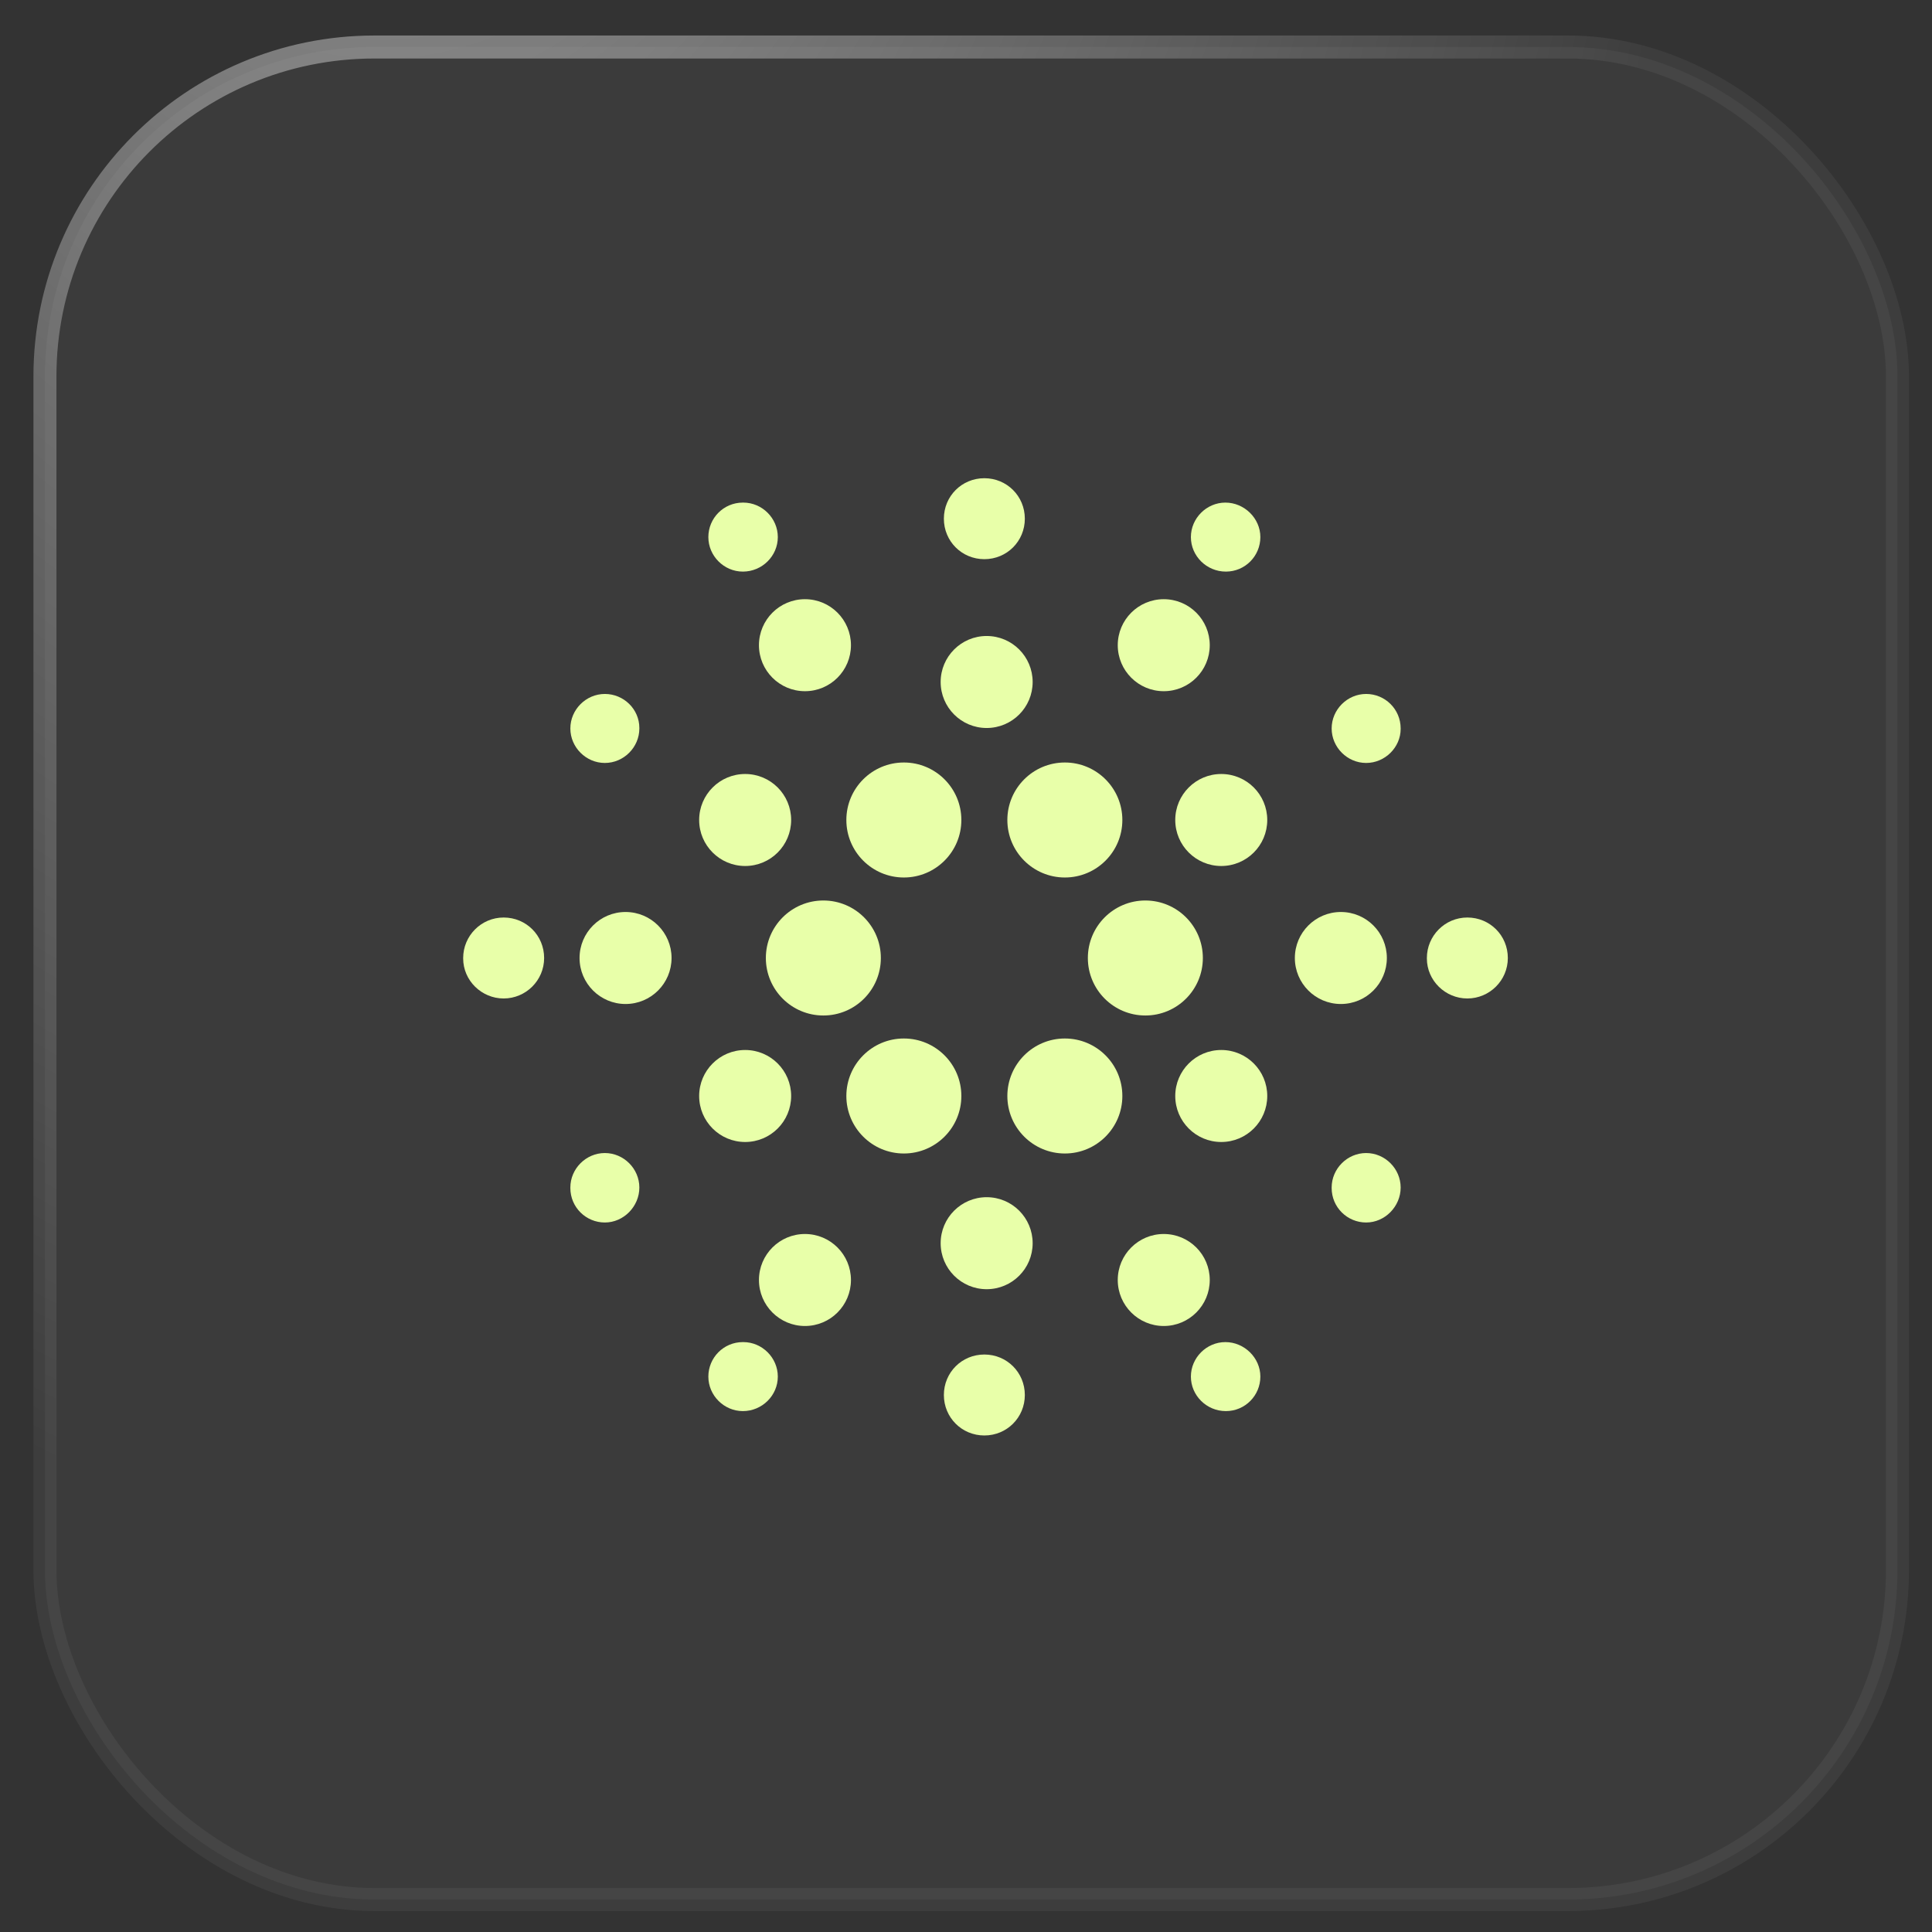 <svg width="42" height="42" viewBox="0 0 42 42" fill="none" xmlns="http://www.w3.org/2000/svg">
<rect x="0" y="0" width="42" height="42" fill="#333333" stroke="none"/>
<rect x="0.977" y="1.022" width="40.272" height="40.272" rx="7.163" fill="white" fill-opacity="0.04"/>
<rect x="0.977" y="1.022" width="40.272" height="40.272" rx="7.163" stroke="url(#paint0_radial_21053_2716)" stroke-width="0.5" stroke-linecap="round"/>
<path d="M26.549 18.826C27.102 18.826 27.549 18.378 27.549 17.826C27.549 17.274 27.102 16.826 26.549 16.826C25.997 16.826 25.549 17.274 25.549 17.826C25.549 18.378 25.997 18.826 26.549 18.826Z" fill="#E8FFA9"/>
<path d="M26.549 24.826C27.102 24.826 27.549 24.378 27.549 23.826C27.549 23.274 27.102 22.826 26.549 22.826C25.997 22.826 25.549 23.274 25.549 23.826C25.549 24.378 25.997 24.826 26.549 24.826Z" fill="#E8FFA9"/>
<path d="M29.149 21.826C29.702 21.826 30.149 21.378 30.149 20.826C30.149 20.274 29.702 19.826 29.149 19.826C28.597 19.826 28.149 20.274 28.149 20.826C28.149 21.378 28.597 21.826 29.149 21.826Z" fill="#E8FFA9"/>
<path d="M16.199 18.826C16.752 18.826 17.199 18.378 17.199 17.826C17.199 17.274 16.752 16.826 16.199 16.826C15.647 16.826 15.199 17.274 15.199 17.826C15.199 18.378 15.647 18.826 16.199 18.826Z" fill="#E8FFA9"/>
<path d="M16.199 24.826C16.752 24.826 17.199 24.378 17.199 23.826C17.199 23.274 16.752 22.826 16.199 22.826C15.647 22.826 15.199 23.274 15.199 23.826C15.199 24.378 15.647 24.826 16.199 24.826Z" fill="#E8FFA9"/>
<path d="M13.599 21.826C14.152 21.826 14.599 21.378 14.599 20.826C14.599 20.274 14.152 19.826 13.599 19.826C13.047 19.826 12.599 20.274 12.599 20.826C12.599 21.378 13.047 21.826 13.599 21.826Z" fill="#E8FFA9"/>
<path d="M25.299 15.026C25.852 15.026 26.299 14.578 26.299 14.026C26.299 13.474 25.852 13.026 25.299 13.026C24.747 13.026 24.299 13.474 24.299 14.026C24.299 14.578 24.747 15.026 25.299 15.026Z" fill="#E8FFA9"/>
<path d="M17.499 15.026C18.052 15.026 18.499 14.578 18.499 14.026C18.499 13.474 18.052 13.026 17.499 13.026C16.947 13.026 16.499 13.474 16.499 14.026C16.499 14.578 16.947 15.026 17.499 15.026Z" fill="#E8FFA9"/>
<path d="M21.449 15.826C22.002 15.826 22.449 15.378 22.449 14.826C22.449 14.274 22.002 13.826 21.449 13.826C20.897 13.826 20.449 14.274 20.449 14.826C20.449 15.378 20.897 15.826 21.449 15.826Z" fill="#E8FFA9"/>
<path d="M25.299 28.826C25.852 28.826 26.299 28.378 26.299 27.826C26.299 27.274 25.852 26.826 25.299 26.826C24.747 26.826 24.299 27.274 24.299 27.826C24.299 28.378 24.747 28.826 25.299 28.826Z" fill="#E8FFA9"/>
<path d="M17.499 28.826C18.052 28.826 18.499 28.378 18.499 27.826C18.499 27.274 18.052 26.826 17.499 26.826C16.947 26.826 16.499 27.274 16.499 27.826C16.499 28.378 16.947 28.826 17.499 28.826Z" fill="#E8FFA9"/>
<path d="M21.449 28.026C22.002 28.026 22.449 27.578 22.449 27.026C22.449 26.474 22.002 26.026 21.449 26.026C20.897 26.026 20.449 26.474 20.449 27.026C20.449 27.578 20.897 28.026 21.449 28.026Z" fill="#E8FFA9"/>
<path d="M23.149 19.076C23.84 19.076 24.399 18.516 24.399 17.826C24.399 17.136 23.84 16.576 23.149 16.576C22.459 16.576 21.899 17.136 21.899 17.826C21.899 18.516 22.459 19.076 23.149 19.076Z" fill="#E8FFA9"/>
<path d="M19.649 19.076C20.34 19.076 20.899 18.516 20.899 17.826C20.899 17.136 20.34 16.576 19.649 16.576C18.959 16.576 18.399 17.136 18.399 17.826C18.399 18.516 18.959 19.076 19.649 19.076Z" fill="#E8FFA9"/>
<path d="M24.899 22.076C25.59 22.076 26.149 21.516 26.149 20.826C26.149 20.136 25.59 19.576 24.899 19.576C24.209 19.576 23.649 20.136 23.649 20.826C23.649 21.516 24.209 22.076 24.899 22.076Z" fill="#E8FFA9"/>
<path d="M17.899 22.076C18.59 22.076 19.149 21.516 19.149 20.826C19.149 20.136 18.59 19.576 17.899 19.576C17.209 19.576 16.649 20.136 16.649 20.826C16.649 21.516 17.209 22.076 17.899 22.076Z" fill="#E8FFA9"/>
<path d="M19.649 25.076C20.34 25.076 20.899 24.516 20.899 23.826C20.899 23.136 20.34 22.576 19.649 22.576C18.959 22.576 18.399 23.136 18.399 23.826C18.399 24.516 18.959 25.076 19.649 25.076Z" fill="#E8FFA9"/>
<path d="M23.149 25.076C23.84 25.076 24.399 24.516 24.399 23.826C24.399 23.136 23.84 22.576 23.149 22.576C22.459 22.576 21.899 23.136 21.899 23.826C21.899 24.516 22.459 25.076 23.149 25.076Z" fill="#E8FFA9"/>
<path d="M21.399 12.156C20.909 12.156 20.519 11.766 20.519 11.276C20.519 10.786 20.909 10.396 21.399 10.396C21.889 10.396 22.279 10.786 22.279 11.276C22.279 11.766 21.889 12.156 21.399 12.156Z" fill="#E8FFA9"/>
<path d="M26.649 12.426C26.229 12.426 25.889 12.086 25.889 11.676C25.889 11.266 26.229 10.926 26.639 10.926C27.049 10.926 27.399 11.266 27.399 11.676C27.399 12.086 27.069 12.426 26.649 12.426Z" fill="#E8FFA9"/>
<path d="M16.149 12.426C15.739 12.426 15.399 12.086 15.399 11.676C15.399 11.266 15.729 10.926 16.149 10.926H16.159C16.569 10.926 16.909 11.266 16.909 11.676C16.909 12.086 16.569 12.426 16.149 12.426Z" fill="#E8FFA9"/>
<path d="M21.399 31.206C20.909 31.206 20.519 30.816 20.519 30.326C20.519 29.836 20.909 29.446 21.399 29.446C21.889 29.446 22.279 29.836 22.279 30.326C22.279 30.816 21.889 31.206 21.399 31.206Z" fill="#E8FFA9"/>
<path d="M26.649 30.676C26.229 30.676 25.889 30.336 25.889 29.926C25.889 29.516 26.229 29.176 26.639 29.176C27.049 29.176 27.399 29.516 27.399 29.926C27.399 30.336 27.069 30.676 26.649 30.676Z" fill="#E8FFA9"/>
<path d="M16.149 30.676C15.739 30.676 15.399 30.336 15.399 29.926C15.399 29.516 15.729 29.176 16.149 29.176H16.159C16.569 29.176 16.909 29.516 16.909 29.926C16.909 30.336 16.569 30.676 16.149 30.676Z" fill="#E8FFA9"/>
<path d="M10.949 21.706C10.469 21.706 10.069 21.316 10.069 20.836V20.826C10.069 20.346 10.459 19.946 10.949 19.946C11.439 19.946 11.829 20.336 11.829 20.826C11.829 21.316 11.429 21.706 10.949 21.706Z" fill="#E8FFA9"/>
<path d="M13.149 26.576C12.739 26.576 12.399 26.246 12.399 25.826V25.816C12.399 25.406 12.739 25.066 13.149 25.066C13.559 25.066 13.899 25.406 13.899 25.816C13.899 26.226 13.559 26.576 13.149 26.576Z" fill="#E8FFA9"/>
<path d="M13.149 16.586C12.739 16.586 12.399 16.246 12.399 15.836C12.399 15.426 12.739 15.086 13.149 15.086C13.559 15.086 13.899 15.416 13.899 15.826V15.836C13.899 16.246 13.559 16.586 13.149 16.586Z" fill="#E8FFA9"/>
<path d="M31.899 21.706C31.419 21.706 31.019 21.316 31.019 20.836V20.826C31.019 20.346 31.409 19.946 31.899 19.946C32.389 19.946 32.779 20.336 32.779 20.826C32.779 21.316 32.379 21.706 31.899 21.706Z" fill="#E8FFA9"/>
<path d="M29.699 26.576C29.289 26.576 28.949 26.246 28.949 25.826V25.816C28.949 25.406 29.289 25.066 29.699 25.066C30.109 25.066 30.449 25.406 30.449 25.816C30.449 26.226 30.109 26.576 29.699 26.576Z" fill="#E8FFA9"/>
<path d="M29.699 16.586C29.289 16.586 28.949 16.246 28.949 15.836C28.949 15.426 29.289 15.086 29.699 15.086C30.109 15.086 30.449 15.416 30.449 15.836V15.846C30.449 16.246 30.109 16.586 29.699 16.586Z" fill="#E8FFA9"/>
<defs>
<radialGradient id="paint0_radial_21053_2716" cx="0" cy="0" r="1" gradientUnits="userSpaceOnUse" gradientTransform="translate(8.218 -17.915) rotate(88.952) scale(51.823 29.473)">
<stop stop-color="white" stop-opacity="0.56"/>
<stop offset="1" stop-color="white" stop-opacity="0.05"/>
</radialGradient>
</defs>
</svg>
